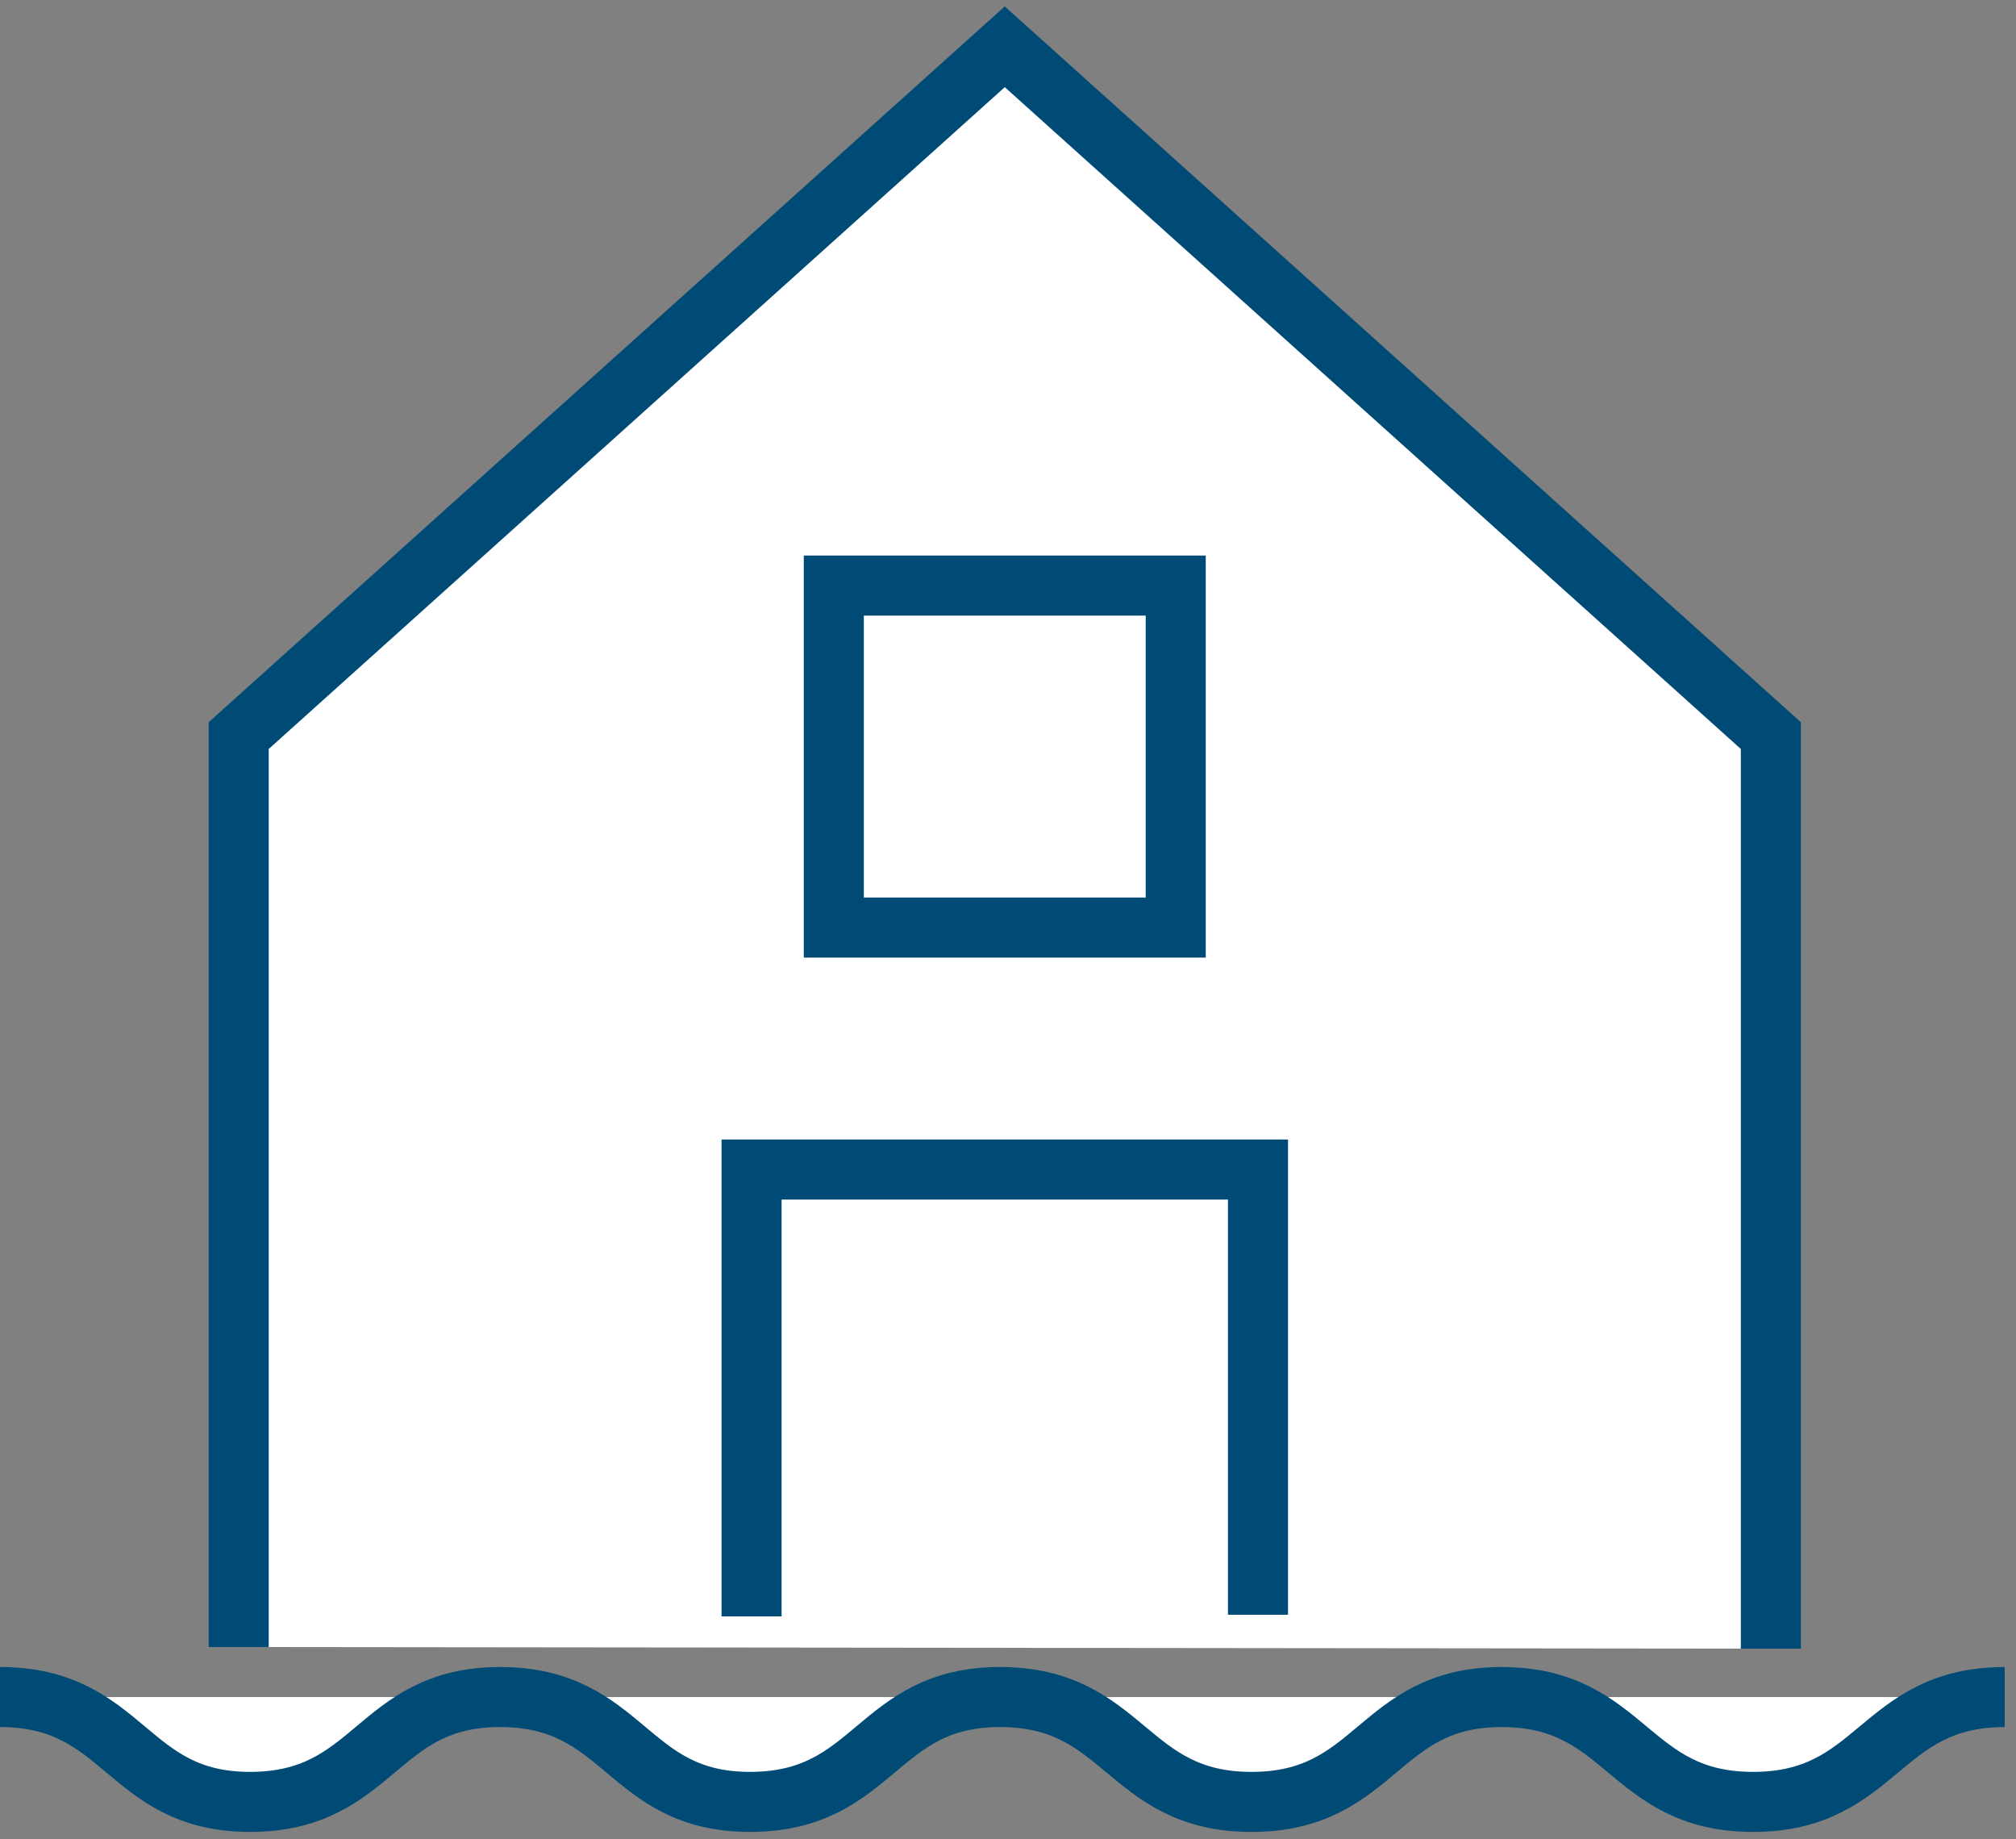<?xml version="1.0" encoding="utf-8"?>
<!-- Generator: Adobe Illustrator 27.9.0, SVG Export Plug-In . SVG Version: 6.00 Build 0)  -->
<svg version="1.1" id="katman_1" xmlns="http://www.w3.org/2000/svg" xmlns:xlink="http://www.w3.org/1999/xlink" x="0px" y="0px"
	 viewBox="0 0 125 114" style="enable-background:new 0 0 125 114;" xml:space="preserve">
<rect x="0" y="0" width="125" height="114" fill="#808080" stroke="none"/>
<style type="text/css">
	.st0{fill:#FFFFFF;}
	.st1{fill:none;stroke:#004B75;stroke-width:3.722;stroke-miterlimit:10;}
	.st2{fill:#FFFFFF;stroke:#004B75;stroke-width:3.722;stroke-miterlimit:10;}
</style>
<path class="st0" d="M14.8,102.1V45.6L62.3,2.9l47.5,42.7v56.6"/>
<path class="st1" d="M14.8,102.1V45.6L62.3,2.9l47.5,42.7v56.6"/>
<path class="st0" d="M0,105.2c7.8,0,7.8,6.5,15.5,6.5c7.8,0,7.8-6.5,15.5-6.5c7.8,0,7.8,6.5,15.5,6.5c7.8,0,7.8-6.5,15.5-6.5
	c7.8,0,7.8,6.5,15.6,6.5c7.8,0,7.8-6.5,15.5-6.5c7.8,0,7.8,6.5,15.6,6.5c7.8,0,7.8-6.5,15.6-6.5"/>
<path class="st1" d="M0,105.2c7.8,0,7.8,6.5,15.5,6.5c7.8,0,7.8-6.5,15.5-6.5c7.8,0,7.8,6.5,15.5,6.5c7.8,0,7.8-6.5,15.5-6.5
	c7.8,0,7.8,6.5,15.6,6.5c7.8,0,7.8-6.5,15.5-6.5c7.8,0,7.8,6.5,15.6,6.5c7.8,0,7.8-6.5,15.6-6.5"/>
<path class="st0" d="M78,100.1V72.5H46.6v27.7"/>
<path class="st1" d="M78,100.1V72.5H46.6v27.7"/>
<path class="st2" d="M72.9,36.3H51.7v21.2h21.2V36.3z"/>
</svg>
